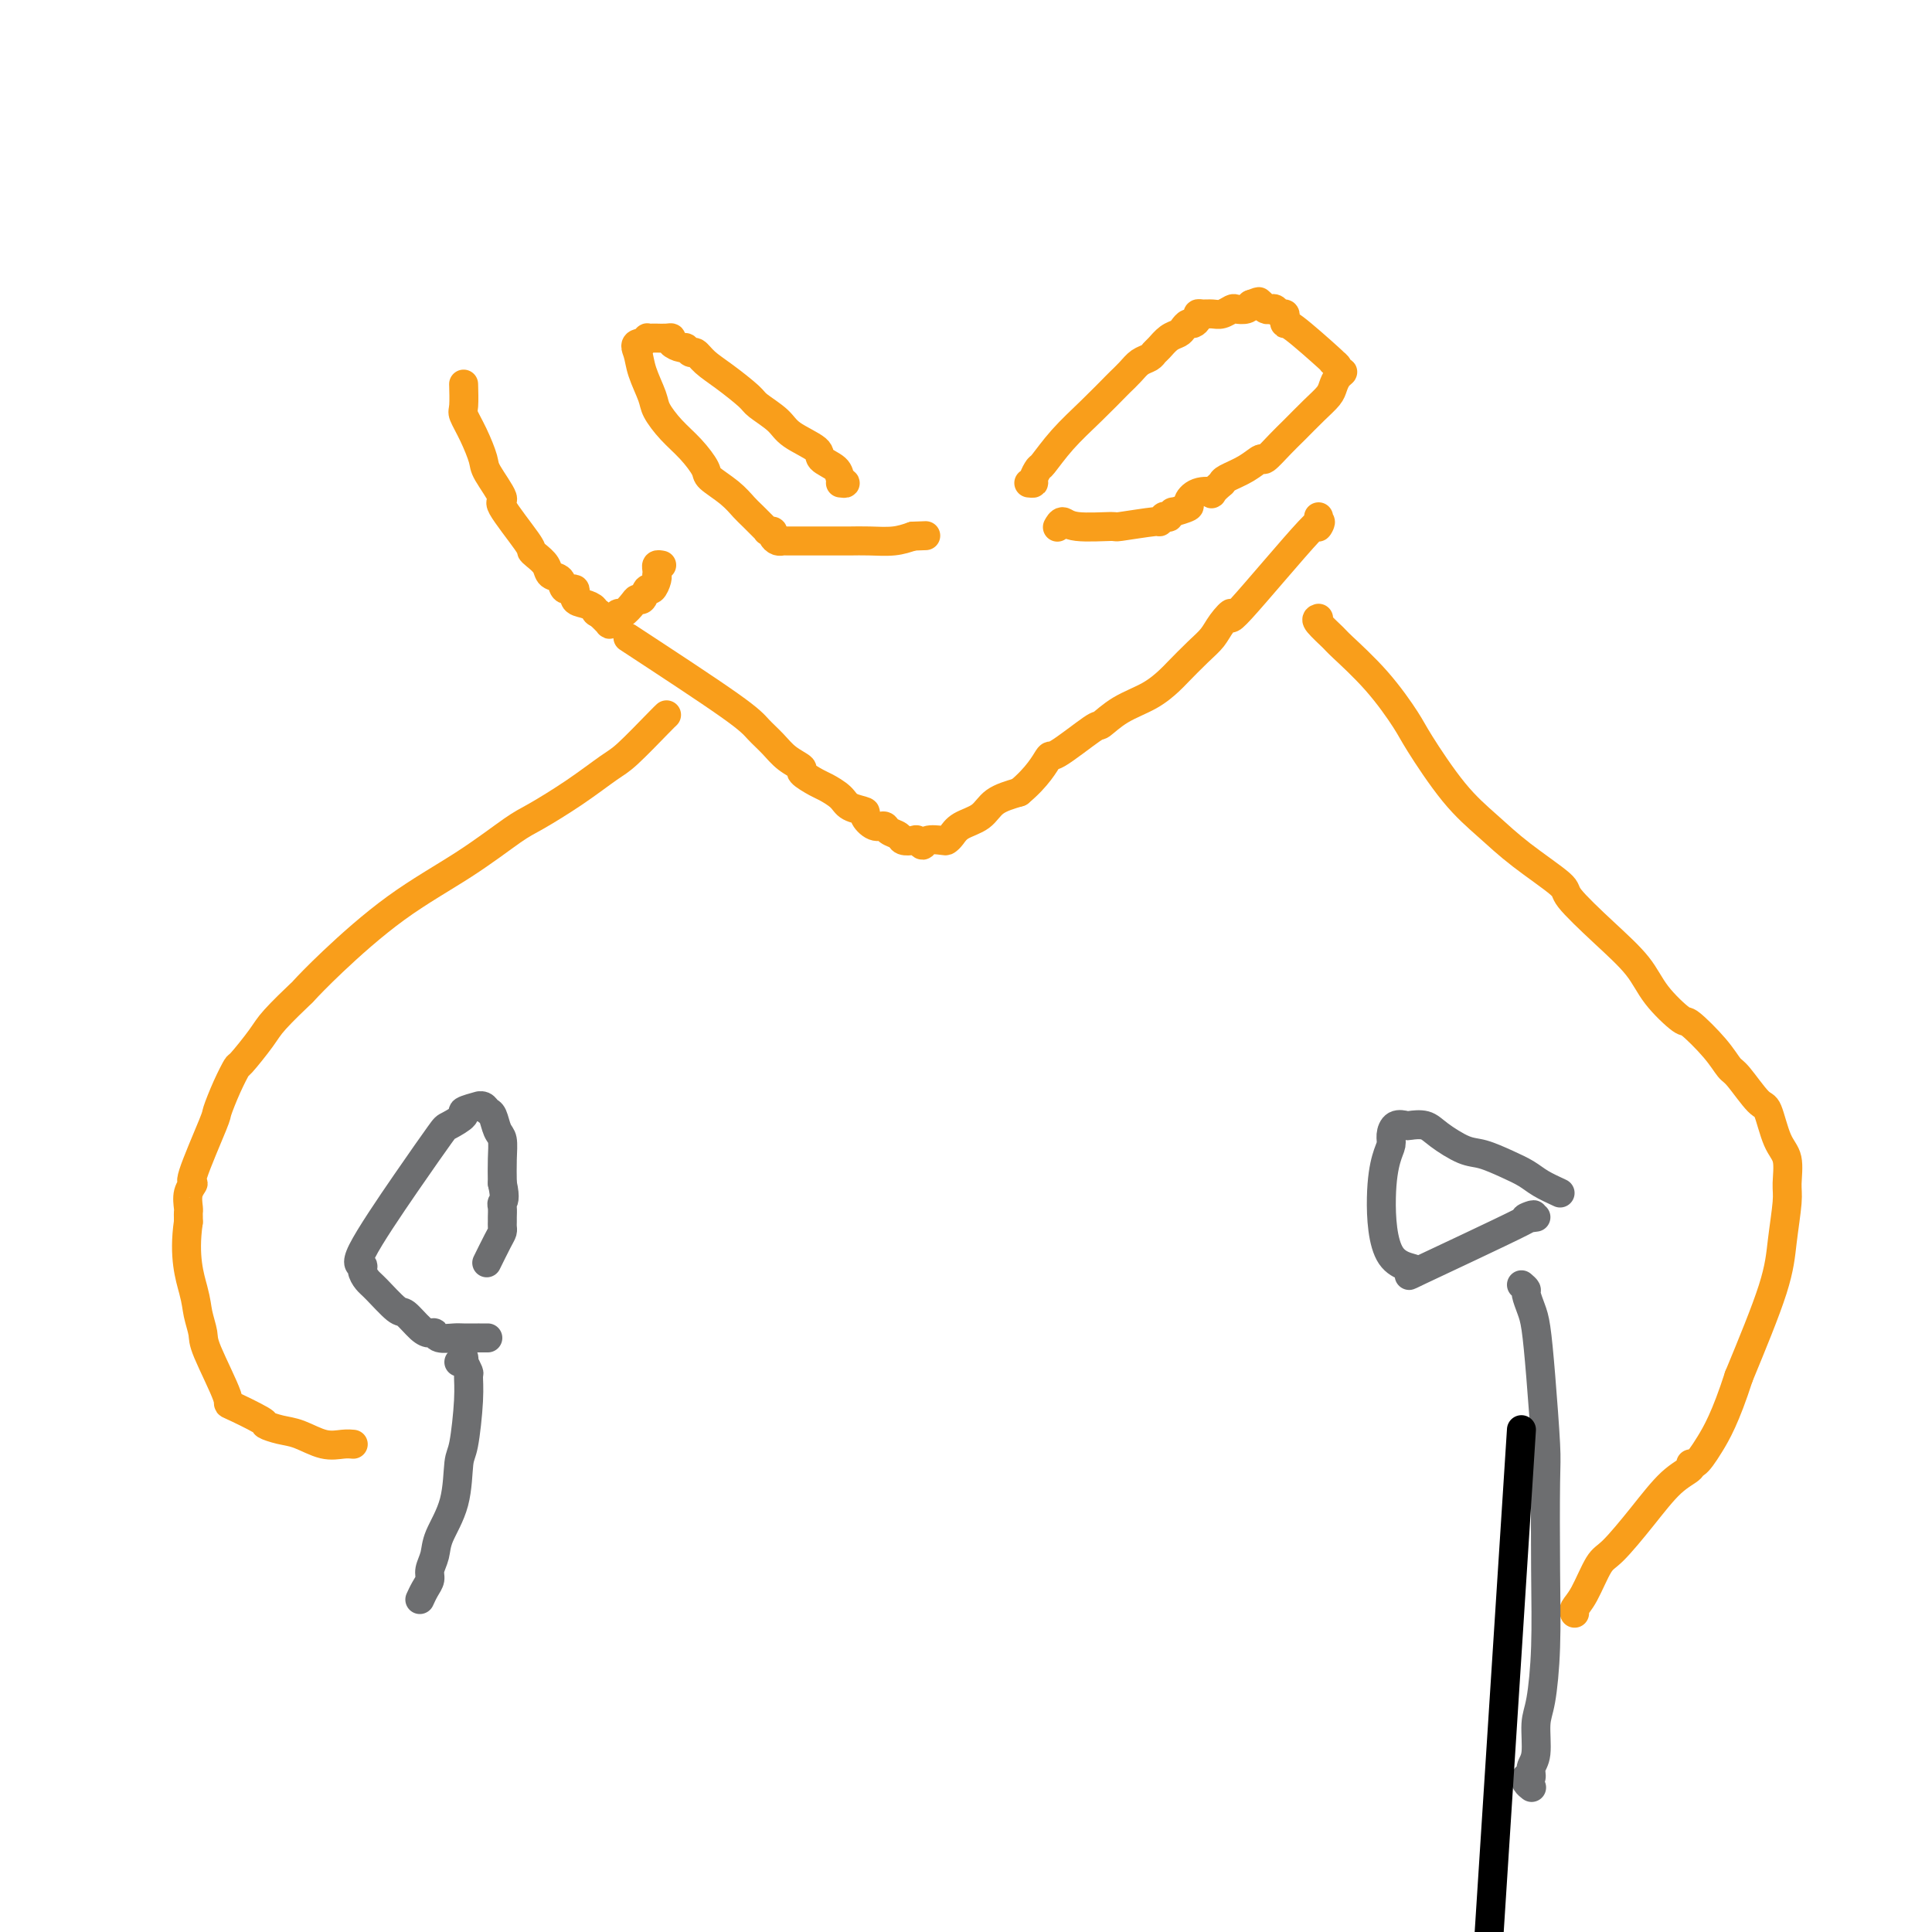 <svg viewBox='0 0 400 400' version='1.1' xmlns='http://www.w3.org/2000/svg' xmlns:xlink='http://www.w3.org/1999/xlink'><g fill='none' stroke='#F99E1B' stroke-width='6' stroke-linecap='round' stroke-linejoin='round'><path d='M130,132c8.270,5.422 16.539,10.843 21,14c4.461,3.157 5.112,4.049 6,5c0.888,0.951 2.013,1.960 3,3c0.987,1.040 1.835,2.109 3,3c1.165,0.891 2.648,1.603 3,2c0.352,0.397 -0.427,0.477 0,1c0.427,0.523 2.059,1.488 3,2c0.941,0.512 1.189,0.570 2,1c0.811,0.430 2.184,1.233 3,2c0.816,0.767 1.073,1.497 2,2c0.927,0.503 2.523,0.779 3,1c0.477,0.221 -0.167,0.388 0,1c0.167,0.612 1.143,1.670 2,2c0.857,0.330 1.595,-0.069 2,0c0.405,0.069 0.475,0.606 1,1c0.525,0.394 1.503,0.646 2,1c0.497,0.354 0.512,0.809 1,1c0.488,0.191 1.448,0.118 2,0c0.552,-0.118 0.697,-0.280 1,0c0.303,0.280 0.763,1.001 1,1c0.237,-0.001 0.250,-0.724 1,-1c0.750,-0.276 2.239,-0.103 3,0c0.761,0.103 0.796,0.137 1,0c0.204,-0.137 0.577,-0.446 1,-1c0.423,-0.554 0.897,-1.355 2,-2c1.103,-0.645 2.835,-1.135 4,-2c1.165,-0.865 1.761,-2.104 3,-3c1.239,-0.896 3.119,-1.448 5,-2'/><path d='M211,164c3.821,-3.152 5.374,-6.030 6,-7c0.626,-0.970 0.327,-0.030 2,-1c1.673,-0.970 5.320,-3.850 7,-5c1.680,-1.150 1.393,-0.571 2,-1c0.607,-0.429 2.108,-1.865 4,-3c1.892,-1.135 4.173,-1.970 6,-3c1.827,-1.030 3.198,-2.256 4,-3c0.802,-0.744 1.033,-1.005 2,-2c0.967,-0.995 2.670,-2.724 4,-4c1.330,-1.276 2.288,-2.100 3,-3c0.712,-0.900 1.178,-1.875 2,-3c0.822,-1.125 2.000,-2.399 2,-2c0.000,0.399 -1.177,2.471 2,-1c3.177,-3.471 10.708,-12.485 14,-16c3.292,-3.515 2.346,-1.530 2,-1c-0.346,0.530 -0.093,-0.396 0,-1c0.093,-0.604 0.027,-0.887 0,-1c-0.027,-0.113 -0.013,-0.057 0,0'/><path d='M137,117c-0.422,-0.082 -0.844,-0.164 -1,0c-0.156,0.164 -0.045,0.574 0,1c0.045,0.426 0.023,0.869 0,1c-0.023,0.131 -0.048,-0.048 0,0c0.048,0.048 0.167,0.324 0,1c-0.167,0.676 -0.621,1.752 -1,2c-0.379,0.248 -0.683,-0.332 -1,0c-0.317,0.332 -0.648,1.576 -1,2c-0.352,0.424 -0.724,0.026 -1,0c-0.276,-0.026 -0.456,0.318 -1,1c-0.544,0.682 -1.453,1.703 -2,2c-0.547,0.297 -0.734,-0.129 -1,0c-0.266,0.129 -0.613,0.814 -1,1c-0.387,0.186 -0.815,-0.125 -1,0c-0.185,0.125 -0.127,0.688 0,1c0.127,0.312 0.322,0.375 0,0c-0.322,-0.375 -1.161,-1.187 -2,-2'/><path d='M124,127c-0.913,-0.173 -0.697,-0.605 -1,-1c-0.303,-0.395 -1.127,-0.754 -2,-1c-0.873,-0.246 -1.796,-0.380 -2,-1c-0.204,-0.620 0.311,-1.727 0,-2c-0.311,-0.273 -1.449,0.288 -2,0c-0.551,-0.288 -0.516,-1.426 -1,-2c-0.484,-0.574 -1.487,-0.585 -2,-1c-0.513,-0.415 -0.535,-1.233 -1,-2c-0.465,-0.767 -1.372,-1.483 -2,-2c-0.628,-0.517 -0.978,-0.835 -1,-1c-0.022,-0.165 0.283,-0.177 -1,-2c-1.283,-1.823 -4.153,-5.456 -5,-7c-0.847,-1.544 0.330,-0.998 0,-2c-0.330,-1.002 -2.165,-3.550 -3,-5c-0.835,-1.450 -0.669,-1.801 -1,-3c-0.331,-1.199 -1.161,-3.247 -2,-5c-0.839,-1.753 -1.689,-3.212 -2,-4c-0.311,-0.788 -0.084,-0.904 0,-2c0.084,-1.096 0.024,-3.170 0,-4c-0.024,-0.830 -0.012,-0.415 0,0'/><path d='M174,100c0.530,0.066 1.061,0.132 1,0c-0.061,-0.132 -0.713,-0.461 -1,-1c-0.287,-0.539 -0.210,-1.288 -1,-2c-0.790,-0.712 -2.446,-1.388 -3,-2c-0.554,-0.612 -0.004,-1.159 -1,-2c-0.996,-0.841 -3.536,-1.975 -5,-3c-1.464,-1.025 -1.852,-1.940 -3,-3c-1.148,-1.060 -3.057,-2.264 -4,-3c-0.943,-0.736 -0.921,-1.005 -2,-2c-1.079,-0.995 -3.259,-2.715 -5,-4c-1.741,-1.285 -3.043,-2.133 -4,-3c-0.957,-0.867 -1.571,-1.752 -2,-2c-0.429,-0.248 -0.675,0.140 -1,0c-0.325,-0.140 -0.730,-0.808 -1,-1c-0.270,-0.192 -0.406,0.092 -1,0c-0.594,-0.092 -1.647,-0.561 -2,-1c-0.353,-0.439 -0.006,-0.850 0,-1c0.006,-0.150 -0.328,-0.040 -1,0c-0.672,0.040 -1.682,0.010 -2,0c-0.318,-0.010 0.056,0.000 0,0c-0.056,-0.000 -0.541,-0.010 -1,0c-0.459,0.010 -0.893,0.041 -1,0c-0.107,-0.041 0.112,-0.155 0,0c-0.112,0.155 -0.556,0.577 -1,1'/><path d='M133,71c-1.958,-0.027 -1.354,0.905 -1,2c0.354,1.095 0.457,2.354 1,4c0.543,1.646 1.526,3.681 2,5c0.474,1.319 0.439,1.924 1,3c0.561,1.076 1.718,2.623 3,4c1.282,1.377 2.690,2.586 4,4c1.310,1.414 2.524,3.035 3,4c0.476,0.965 0.216,1.275 1,2c0.784,0.725 2.613,1.865 4,3c1.387,1.135 2.332,2.266 3,3c0.668,0.734 1.059,1.072 2,2c0.941,0.928 2.434,2.448 3,3c0.566,0.552 0.207,0.138 0,0c-0.207,-0.138 -0.262,0.002 0,0c0.262,-0.002 0.841,-0.144 1,0c0.159,0.144 -0.101,0.574 0,1c0.101,0.426 0.562,0.846 1,1c0.438,0.154 0.854,0.041 1,0c0.146,-0.041 0.022,-0.011 1,0c0.978,0.011 3.059,0.004 5,0c1.941,-0.004 3.744,-0.004 5,0c1.256,0.004 1.966,0.011 3,0c1.034,-0.011 2.394,-0.042 4,0c1.606,0.042 3.459,0.155 5,0c1.541,-0.155 2.771,-0.577 4,-1'/><path d='M189,111c4.667,-0.167 2.333,-0.083 0,0'/><path d='M213,100c0.451,0.053 0.902,0.105 1,0c0.098,-0.105 -0.156,-0.368 0,-1c0.156,-0.632 0.722,-1.634 1,-2c0.278,-0.366 0.269,-0.097 1,-1c0.731,-0.903 2.202,-2.980 4,-5c1.798,-2.020 3.924,-3.984 6,-6c2.076,-2.016 4.104,-4.084 5,-5c0.896,-0.916 0.660,-0.679 1,-1c0.340,-0.321 1.256,-1.198 2,-2c0.744,-0.802 1.315,-1.528 2,-2c0.685,-0.472 1.483,-0.690 2,-1c0.517,-0.310 0.754,-0.713 1,-1c0.246,-0.287 0.500,-0.459 1,-1c0.500,-0.541 1.247,-1.451 2,-2c0.753,-0.549 1.512,-0.738 2,-1c0.488,-0.262 0.705,-0.596 1,-1c0.295,-0.404 0.670,-0.879 1,-1c0.330,-0.121 0.616,0.111 1,0c0.384,-0.111 0.865,-0.565 1,-1c0.135,-0.435 -0.076,-0.852 0,-1c0.076,-0.148 0.439,-0.026 1,0c0.561,0.026 1.320,-0.045 2,0c0.680,0.045 1.282,0.205 2,0c0.718,-0.205 1.553,-0.777 2,-1c0.447,-0.223 0.505,-0.099 1,0c0.495,0.099 1.427,0.171 2,0c0.573,-0.171 0.786,-0.586 1,-1'/><path d='M259,63c2.792,-1.087 1.273,-0.305 1,0c-0.273,0.305 0.700,0.133 1,0c0.300,-0.133 -0.075,-0.228 0,0c0.075,0.228 0.598,0.778 1,1c0.402,0.222 0.682,0.115 1,0c0.318,-0.115 0.673,-0.237 1,0c0.327,0.237 0.624,0.832 1,1c0.376,0.168 0.830,-0.091 1,0c0.170,0.091 0.056,0.532 0,1c-0.056,0.468 -0.055,0.962 0,1c0.055,0.038 0.162,-0.379 2,1c1.838,1.379 5.405,4.556 7,6c1.595,1.444 1.216,1.157 1,1c-0.216,-0.157 -0.271,-0.184 0,0c0.271,0.184 0.868,0.577 1,1c0.132,0.423 -0.201,0.875 0,1c0.201,0.125 0.936,-0.078 1,0c0.064,0.078 -0.542,0.436 -1,1c-0.458,0.564 -0.768,1.332 -1,2c-0.232,0.668 -0.384,1.234 -1,2c-0.616,0.766 -1.694,1.731 -3,3c-1.306,1.269 -2.841,2.843 -4,4c-1.159,1.157 -1.943,1.896 -3,3c-1.057,1.104 -2.388,2.572 -3,3c-0.612,0.428 -0.504,-0.184 -1,0c-0.496,0.184 -1.595,1.165 -3,2c-1.405,0.835 -3.116,1.524 -4,2c-0.884,0.476 -0.942,0.738 -1,1'/><path d='M253,100c-3.246,2.803 -1.862,2.310 -2,2c-0.138,-0.310 -1.797,-0.438 -3,0c-1.203,0.438 -1.948,1.442 -2,2c-0.052,0.558 0.590,0.671 0,1c-0.590,0.329 -2.411,0.873 -3,1c-0.589,0.127 0.054,-0.163 0,0c-0.054,0.163 -0.804,0.780 -1,1c-0.196,0.220 0.161,0.044 0,0c-0.161,-0.044 -0.840,0.045 -1,0c-0.160,-0.045 0.198,-0.223 0,0c-0.198,0.223 -0.952,0.846 -1,1c-0.048,0.154 0.611,-0.160 -1,0c-1.611,0.160 -5.493,0.793 -7,1c-1.507,0.207 -0.639,-0.011 -2,0c-1.361,0.011 -4.953,0.250 -7,0c-2.047,-0.250 -2.551,-0.990 -3,-1c-0.449,-0.010 -0.843,0.712 -1,1c-0.157,0.288 -0.079,0.144 0,0'/><path d='M138,148c-0.246,0.226 -0.492,0.452 -2,2c-1.508,1.548 -4.279,4.417 -6,6c-1.721,1.583 -2.393,1.880 -4,3c-1.607,1.120 -4.149,3.063 -7,5c-2.851,1.937 -6.011,3.867 -8,5c-1.989,1.133 -2.807,1.467 -5,3c-2.193,1.533 -5.760,4.263 -10,7c-4.240,2.737 -9.153,5.482 -14,9c-4.847,3.518 -9.628,7.811 -13,11c-3.372,3.189 -5.335,5.276 -6,6c-0.665,0.724 -0.033,0.086 -1,1c-0.967,0.914 -3.533,3.379 -5,5c-1.467,1.621 -1.837,2.396 -3,4c-1.163,1.604 -3.120,4.035 -4,5c-0.880,0.965 -0.682,0.463 -1,1c-0.318,0.537 -1.152,2.115 -2,4c-0.848,1.885 -1.709,4.079 -2,5c-0.291,0.921 -0.011,0.569 -1,3c-0.989,2.431 -3.246,7.645 -4,10c-0.754,2.355 -0.006,1.849 0,2c0.006,0.151 -0.730,0.958 -1,2c-0.270,1.042 -0.072,2.321 0,3c0.072,0.679 0.019,0.760 0,1c-0.019,0.240 -0.006,0.640 0,1c0.006,0.360 0.003,0.680 0,1'/><path d='M39,253c-1.055,7.257 0.307,11.399 1,14c0.693,2.601 0.716,3.661 1,5c0.284,1.339 0.831,2.958 1,4c0.169,1.042 -0.038,1.508 1,4c1.038,2.492 3.320,7.011 4,9c0.680,1.989 -0.241,1.449 1,2c1.241,0.551 4.645,2.194 6,3c1.355,0.806 0.659,0.776 1,1c0.341,0.224 1.717,0.701 3,1c1.283,0.299 2.474,0.420 4,1c1.526,0.580 3.388,1.619 5,2c1.612,0.381 2.972,0.102 4,0c1.028,-0.102 1.722,-0.029 2,0c0.278,0.029 0.139,0.015 0,0'/></g>
<g fill='none' stroke='#6D6E70' stroke-width='6' stroke-linecap='round' stroke-linejoin='round'><path d='M95,282c0.425,0.148 0.850,0.296 1,0c0.150,-0.296 0.026,-1.035 0,-1c-0.026,0.035 0.046,0.843 0,1c-0.046,0.157 -0.211,-0.336 0,0c0.211,0.336 0.799,1.503 1,2c0.201,0.497 0.014,0.325 0,1c-0.014,0.675 0.143,2.196 0,5c-0.143,2.804 -0.587,6.889 -1,9c-0.413,2.111 -0.794,2.246 -1,4c-0.206,1.754 -0.237,5.127 -1,8c-0.763,2.873 -2.260,5.245 -3,7c-0.740,1.755 -0.724,2.895 -1,4c-0.276,1.105 -0.845,2.177 -1,3c-0.155,0.823 0.103,1.396 0,2c-0.103,0.604 -0.566,1.240 -1,2c-0.434,0.760 -0.838,1.646 -1,2c-0.162,0.354 -0.081,0.177 0,0'/><path d='M101,277c-0.926,0.001 -1.852,0.001 -2,0c-0.148,-0.001 0.483,-0.004 0,0c-0.483,0.004 -2.079,0.015 -3,0c-0.921,-0.015 -1.166,-0.057 -2,0c-0.834,0.057 -2.258,0.214 -3,0c-0.742,-0.214 -0.801,-0.800 -1,-1c-0.199,-0.200 -0.536,-0.015 -1,0c-0.464,0.015 -1.055,-0.142 -2,-1c-0.945,-0.858 -2.243,-2.419 -3,-3c-0.757,-0.581 -0.971,-0.184 -2,-1c-1.029,-0.816 -2.871,-2.845 -4,-4c-1.129,-1.155 -1.543,-1.435 -2,-2c-0.457,-0.565 -0.956,-1.416 -1,-2c-0.044,-0.584 0.367,-0.901 0,-1c-0.367,-0.099 -1.512,0.019 0,-3c1.512,-3.019 5.680,-9.176 9,-14c3.320,-4.824 5.791,-8.316 7,-10c1.209,-1.684 1.157,-1.561 2,-2c0.843,-0.439 2.583,-1.439 3,-2c0.417,-0.561 -0.488,-0.683 0,-1c0.488,-0.317 2.368,-0.830 3,-1c0.632,-0.170 0.014,0.003 0,0c-0.014,-0.003 0.574,-0.182 1,0c0.426,0.182 0.688,0.725 1,1c0.312,0.275 0.672,0.281 1,1c0.328,0.719 0.624,2.152 1,3c0.376,0.848 0.832,1.113 1,2c0.168,0.887 0.048,2.396 0,4c-0.048,1.604 -0.024,3.302 0,5'/><path d='M104,245c0.773,3.350 0.207,3.724 0,4c-0.207,0.276 -0.055,0.455 0,1c0.055,0.545 0.013,1.456 0,2c-0.013,0.544 0.003,0.721 0,1c-0.003,0.279 -0.026,0.660 0,1c0.026,0.340 0.100,0.637 0,1c-0.100,0.363 -0.373,0.790 -1,2c-0.627,1.210 -1.608,3.203 -2,4c-0.392,0.797 -0.196,0.399 0,0'/></g>
<g fill='none' stroke='#F99E1B' stroke-width='6' stroke-linecap='round' stroke-linejoin='round'><path d='M273,128c-0.324,0.103 -0.648,0.205 0,1c0.648,0.795 2.267,2.282 3,3c0.733,0.718 0.581,0.665 2,2c1.419,1.335 4.408,4.057 7,7c2.592,2.943 4.786,6.108 6,8c1.214,1.892 1.447,2.510 3,5c1.553,2.490 4.425,6.851 7,10c2.575,3.149 4.854,5.085 7,7c2.146,1.915 4.160,3.809 7,6c2.840,2.191 6.505,4.678 8,6c1.495,1.322 0.821,1.480 2,3c1.179,1.520 4.210,4.403 7,7c2.790,2.597 5.338,4.907 7,7c1.662,2.093 2.438,3.969 4,6c1.562,2.031 3.911,4.217 5,5c1.089,0.783 0.918,0.161 2,1c1.082,0.839 3.417,3.137 5,5c1.583,1.863 2.416,3.289 3,4c0.584,0.711 0.921,0.705 2,2c1.079,1.295 2.902,3.890 4,5c1.098,1.110 1.472,0.733 2,2c0.528,1.267 1.210,4.177 2,6c0.790,1.823 1.688,2.557 2,4c0.312,1.443 0.040,3.594 0,5c-0.040,1.406 0.154,2.068 0,4c-0.154,1.932 -0.657,5.136 -1,8c-0.343,2.864 -0.527,5.390 -2,10c-1.473,4.610 -4.237,11.305 -7,18'/><path d='M360,285c-2.743,8.495 -4.602,11.732 -6,14c-1.398,2.268 -2.335,3.566 -3,4c-0.665,0.434 -1.056,0.004 -1,0c0.056,-0.004 0.560,0.418 0,1c-0.560,0.582 -2.184,1.325 -4,3c-1.816,1.675 -3.825,4.284 -6,7c-2.175,2.716 -4.516,5.541 -6,7c-1.484,1.459 -2.110,1.554 -3,3c-0.890,1.446 -2.043,4.243 -3,6c-0.957,1.757 -1.719,2.473 -2,3c-0.281,0.527 -0.080,0.865 0,1c0.080,0.135 0.040,0.068 0,0'/></g>
<g fill='none' stroke='#6D6E70' stroke-width='6' stroke-linecap='round' stroke-linejoin='round'><path d='M315,266c0.446,0.382 0.893,0.764 1,1c0.107,0.236 -0.125,0.325 0,1c0.125,0.675 0.608,1.936 1,3c0.392,1.064 0.693,1.929 1,4c0.307,2.071 0.619,5.346 1,10c0.381,4.654 0.832,10.685 1,14c0.168,3.315 0.055,3.913 0,8c-0.055,4.087 -0.052,11.661 0,18c0.052,6.339 0.154,11.441 0,16c-0.154,4.559 -0.562,8.574 -1,11c-0.438,2.426 -0.905,3.262 -1,5c-0.095,1.738 0.184,4.377 0,6c-0.184,1.623 -0.830,2.228 -1,3c-0.170,0.772 0.137,1.710 0,2c-0.137,0.290 -0.717,-0.066 -1,0c-0.283,0.066 -0.268,0.556 0,1c0.268,0.444 0.791,0.841 1,1c0.209,0.159 0.105,0.079 0,0'/><path d='M318,252c-1.371,0.190 -2.742,0.379 -2,0c0.742,-0.379 3.595,-1.327 -1,1c-4.595,2.327 -16.640,7.928 -21,10c-4.360,2.072 -1.035,0.616 -1,0c0.035,-0.616 -3.221,-0.391 -5,-3c-1.779,-2.609 -2.083,-8.051 -2,-12c0.083,-3.949 0.551,-6.403 1,-8c0.449,-1.597 0.878,-2.337 1,-3c0.122,-0.663 -0.063,-1.251 0,-2c0.063,-0.749 0.374,-1.660 1,-2c0.626,-0.340 1.567,-0.108 2,0c0.433,0.108 0.358,0.094 1,0c0.642,-0.094 2.002,-0.268 3,0c0.998,0.268 1.636,0.978 3,2c1.364,1.022 3.456,2.357 5,3c1.544,0.643 2.541,0.595 4,1c1.459,0.405 3.381,1.263 5,2c1.619,0.737 2.936,1.352 4,2c1.064,0.648 1.875,1.328 3,2c1.125,0.672 2.562,1.336 4,2'/></g>
<g fill='none' stroke='#000000' stroke-width='6' stroke-linecap='round' stroke-linejoin='round'><path d='M315,296c-2.950,45.850 -5.900,91.699 -7,109c-1.100,17.301 -0.351,6.053 0,3c0.351,-3.053 0.303,2.089 0,5c-0.303,2.911 -0.862,3.593 -1,4c-0.138,0.407 0.146,0.540 0,1c-0.146,0.460 -0.723,1.247 -1,2c-0.277,0.753 -0.255,1.472 0,2c0.255,0.528 0.744,0.865 1,2c0.256,1.135 0.279,3.066 0,4c-0.279,0.934 -0.858,0.869 -1,2c-0.142,1.131 0.155,3.458 0,5c-0.155,1.542 -0.760,2.299 -1,3c-0.240,0.701 -0.113,1.347 0,2c0.113,0.653 0.213,1.314 0,2c-0.213,0.686 -0.737,1.398 -1,3c-0.263,1.602 -0.263,4.095 0,6c0.263,1.905 0.788,3.221 1,5c0.212,1.779 0.109,4.021 0,6c-0.109,1.979 -0.225,3.696 0,5c0.225,1.304 0.792,2.195 1,3c0.208,0.805 0.056,1.525 0,2c-0.056,0.475 -0.015,0.705 0,1c0.015,0.295 0.004,0.653 0,1c-0.004,0.347 -0.001,0.681 0,1c0.001,0.319 0.000,0.622 0,1c-0.000,0.378 -0.000,0.833 0,1c0.000,0.167 0.000,0.048 0,0c-0.000,-0.048 -0.000,-0.024 0,0'/><path d='M306,477c0.333,5.167 0.167,2.083 0,-1'/><path d='M306,476c-0.228,-0.203 -0.797,-0.212 -1,0c-0.203,0.212 -0.040,0.644 0,1c0.040,0.356 -0.043,0.635 0,1c0.043,0.365 0.212,0.815 0,1c-0.212,0.185 -0.804,0.105 -1,0c-0.196,-0.105 0.003,-0.235 0,0c-0.003,0.235 -0.207,0.836 0,1c0.207,0.164 0.825,-0.110 1,0c0.175,0.110 -0.093,0.603 0,1c0.093,0.397 0.546,0.699 1,1'/><path d='M306,482c0.000,1.000 0.000,0.500 0,0'/></g>
</svg>
